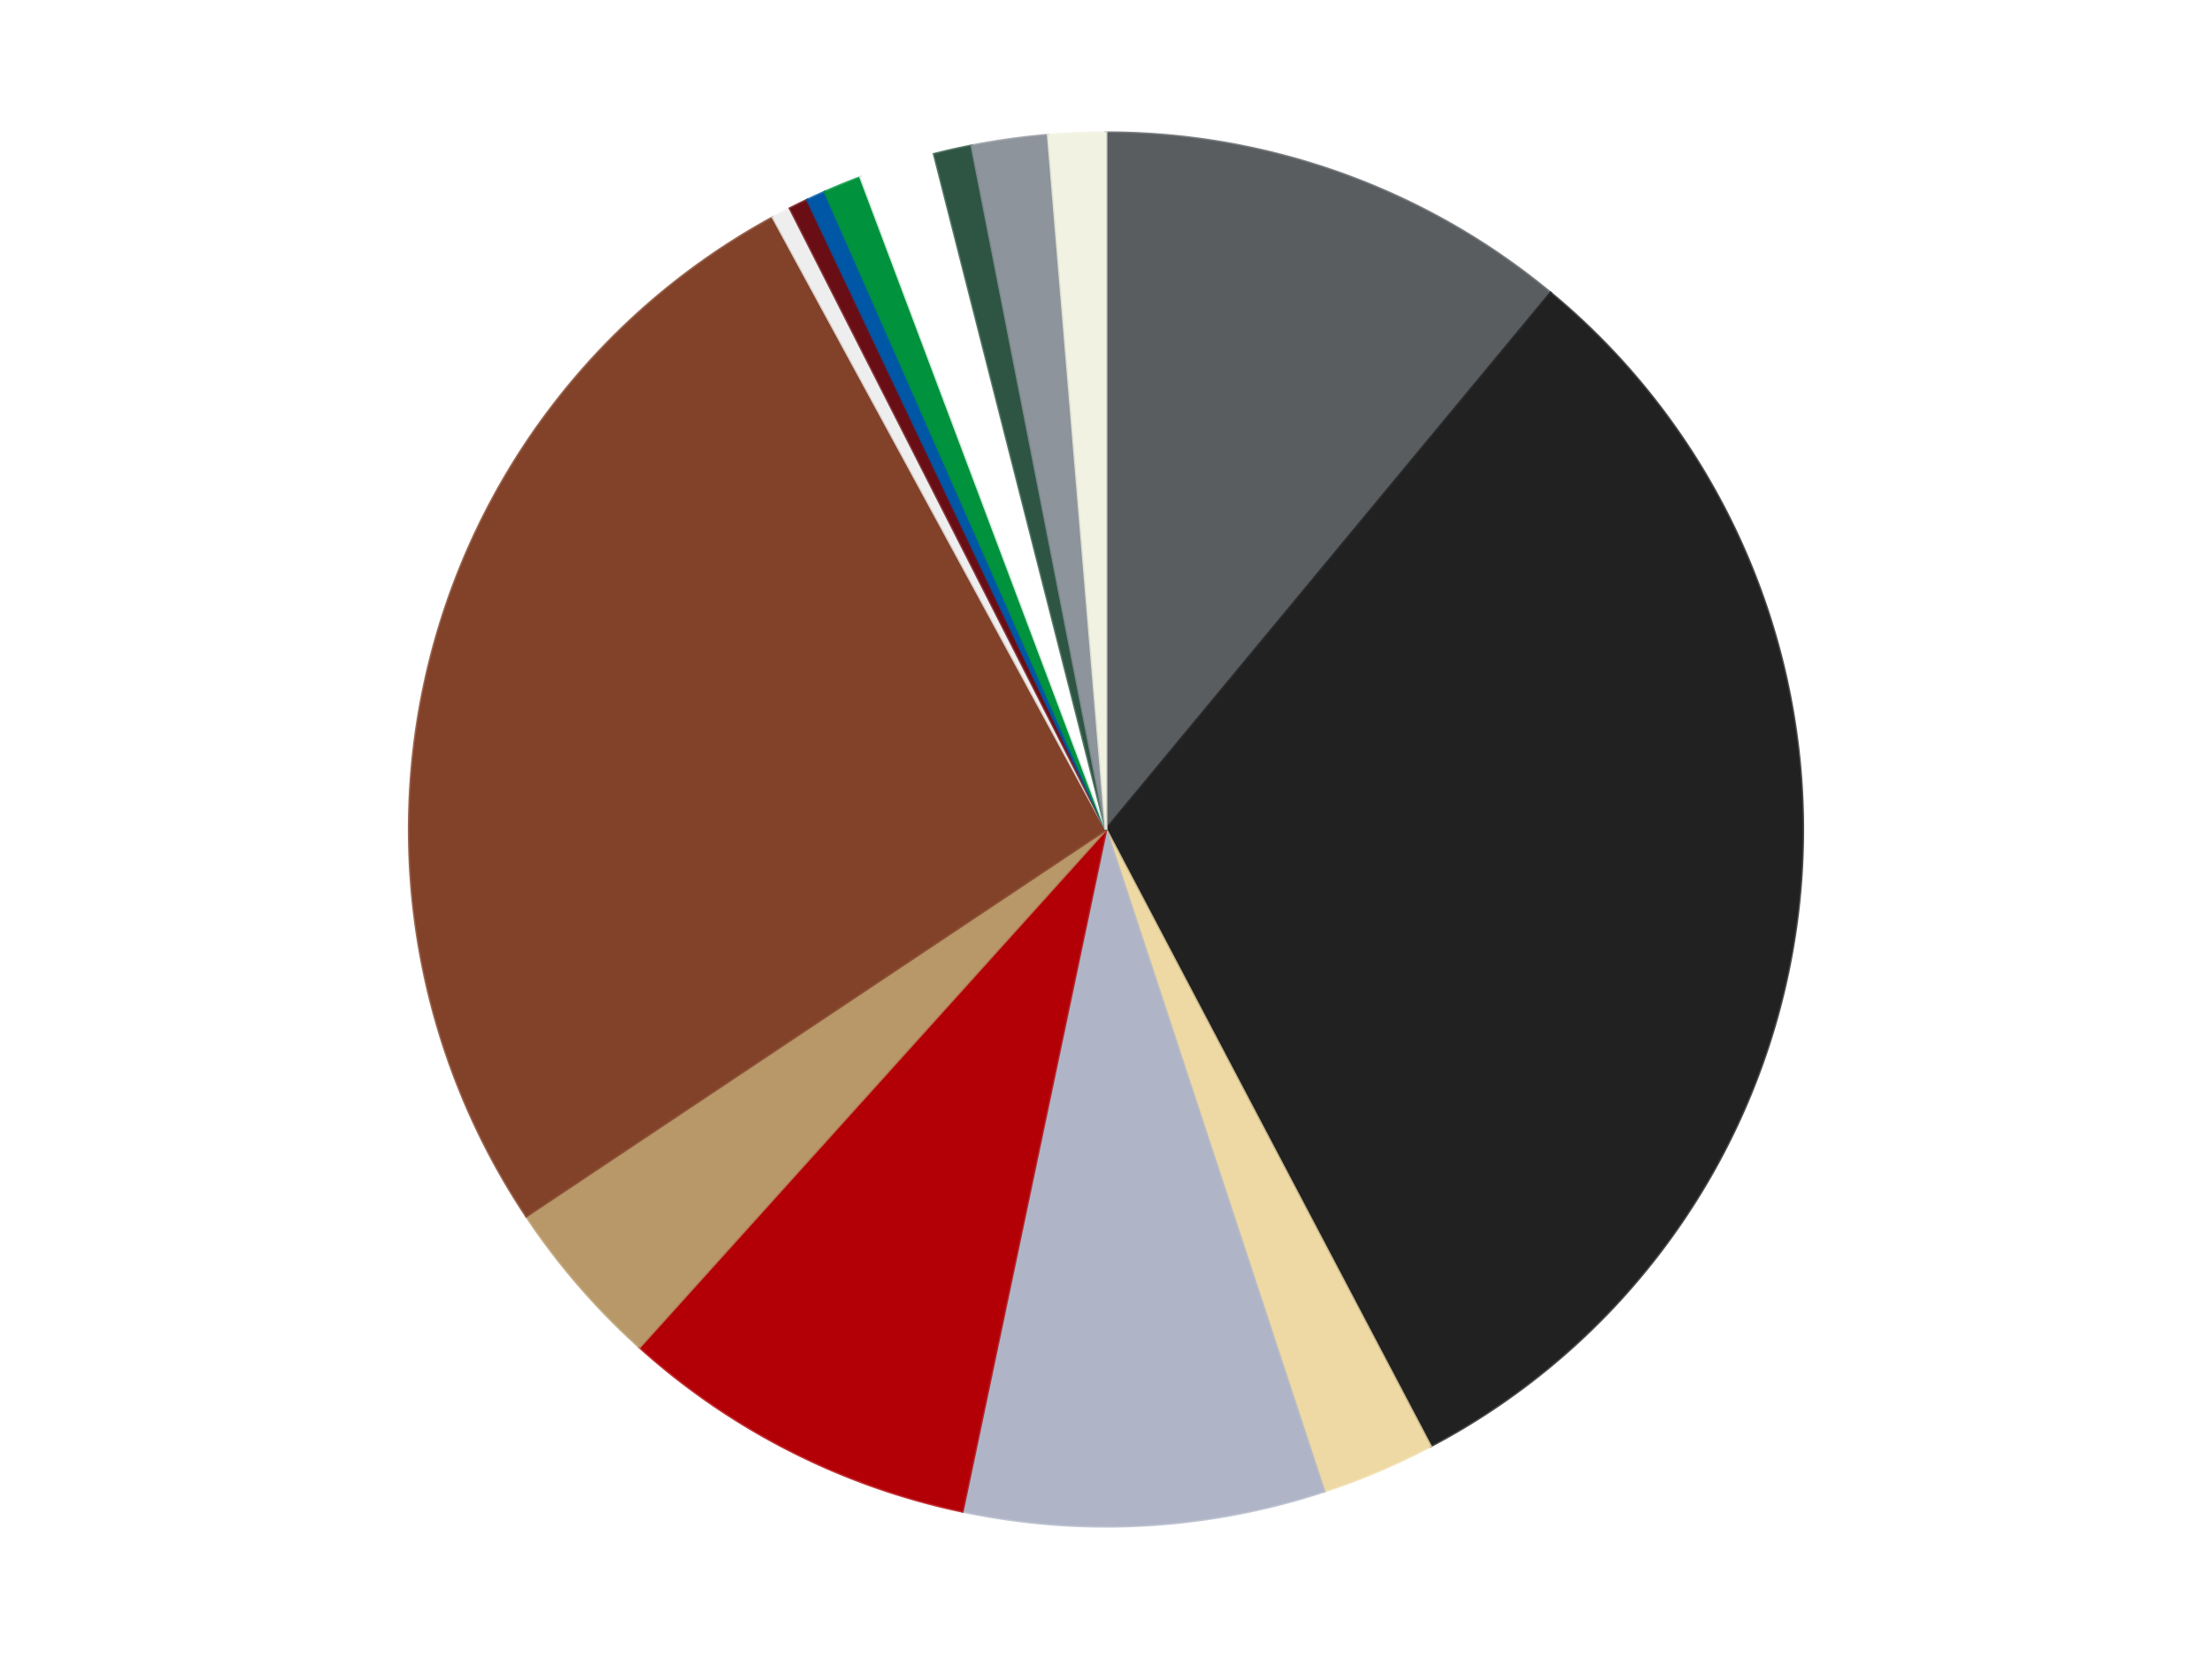 <?xml version='1.0' encoding='utf-8'?>
<svg xmlns="http://www.w3.org/2000/svg" xmlns:xlink="http://www.w3.org/1999/xlink" id="chart-0ee0c1c5-10a4-4d50-957b-81db568c7e99" class="pygal-chart" viewBox="0 0 800 600"><!--Generated with pygal 3.0.4 (lxml) ©Kozea 2012-2016 on 2024-07-03--><!--http://pygal.org--><!--http://github.com/Kozea/pygal--><defs><style type="text/css">#chart-0ee0c1c5-10a4-4d50-957b-81db568c7e99{-webkit-user-select:none;-webkit-font-smoothing:antialiased;font-family:Consolas,"Liberation Mono",Menlo,Courier,monospace}#chart-0ee0c1c5-10a4-4d50-957b-81db568c7e99 .title{font-family:Consolas,"Liberation Mono",Menlo,Courier,monospace;font-size:16px}#chart-0ee0c1c5-10a4-4d50-957b-81db568c7e99 .legends .legend text{font-family:Consolas,"Liberation Mono",Menlo,Courier,monospace;font-size:14px}#chart-0ee0c1c5-10a4-4d50-957b-81db568c7e99 .axis text{font-family:Consolas,"Liberation Mono",Menlo,Courier,monospace;font-size:10px}#chart-0ee0c1c5-10a4-4d50-957b-81db568c7e99 .axis text.major{font-family:Consolas,"Liberation Mono",Menlo,Courier,monospace;font-size:10px}#chart-0ee0c1c5-10a4-4d50-957b-81db568c7e99 .text-overlay text.value{font-family:Consolas,"Liberation Mono",Menlo,Courier,monospace;font-size:16px}#chart-0ee0c1c5-10a4-4d50-957b-81db568c7e99 .text-overlay text.label{font-family:Consolas,"Liberation Mono",Menlo,Courier,monospace;font-size:10px}#chart-0ee0c1c5-10a4-4d50-957b-81db568c7e99 .tooltip{font-family:Consolas,"Liberation Mono",Menlo,Courier,monospace;font-size:14px}#chart-0ee0c1c5-10a4-4d50-957b-81db568c7e99 text.no_data{font-family:Consolas,"Liberation Mono",Menlo,Courier,monospace;font-size:64px}
#chart-0ee0c1c5-10a4-4d50-957b-81db568c7e99{background-color:transparent}#chart-0ee0c1c5-10a4-4d50-957b-81db568c7e99 path,#chart-0ee0c1c5-10a4-4d50-957b-81db568c7e99 line,#chart-0ee0c1c5-10a4-4d50-957b-81db568c7e99 rect,#chart-0ee0c1c5-10a4-4d50-957b-81db568c7e99 circle{-webkit-transition:150ms;-moz-transition:150ms;transition:150ms}#chart-0ee0c1c5-10a4-4d50-957b-81db568c7e99 .graph &gt; .background{fill:transparent}#chart-0ee0c1c5-10a4-4d50-957b-81db568c7e99 .plot &gt; .background{fill:transparent}#chart-0ee0c1c5-10a4-4d50-957b-81db568c7e99 .graph{fill:rgba(0,0,0,.87)}#chart-0ee0c1c5-10a4-4d50-957b-81db568c7e99 text.no_data{fill:rgba(0,0,0,1)}#chart-0ee0c1c5-10a4-4d50-957b-81db568c7e99 .title{fill:rgba(0,0,0,1)}#chart-0ee0c1c5-10a4-4d50-957b-81db568c7e99 .legends .legend text{fill:rgba(0,0,0,.87)}#chart-0ee0c1c5-10a4-4d50-957b-81db568c7e99 .legends .legend:hover text{fill:rgba(0,0,0,1)}#chart-0ee0c1c5-10a4-4d50-957b-81db568c7e99 .axis .line{stroke:rgba(0,0,0,1)}#chart-0ee0c1c5-10a4-4d50-957b-81db568c7e99 .axis .guide.line{stroke:rgba(0,0,0,.54)}#chart-0ee0c1c5-10a4-4d50-957b-81db568c7e99 .axis .major.line{stroke:rgba(0,0,0,.87)}#chart-0ee0c1c5-10a4-4d50-957b-81db568c7e99 .axis text.major{fill:rgba(0,0,0,1)}#chart-0ee0c1c5-10a4-4d50-957b-81db568c7e99 .axis.y .guides:hover .guide.line,#chart-0ee0c1c5-10a4-4d50-957b-81db568c7e99 .line-graph .axis.x .guides:hover .guide.line,#chart-0ee0c1c5-10a4-4d50-957b-81db568c7e99 .stackedline-graph .axis.x .guides:hover .guide.line,#chart-0ee0c1c5-10a4-4d50-957b-81db568c7e99 .xy-graph .axis.x .guides:hover .guide.line{stroke:rgba(0,0,0,1)}#chart-0ee0c1c5-10a4-4d50-957b-81db568c7e99 .axis .guides:hover text{fill:rgba(0,0,0,1)}#chart-0ee0c1c5-10a4-4d50-957b-81db568c7e99 .reactive{fill-opacity:1.0;stroke-opacity:.8;stroke-width:1}#chart-0ee0c1c5-10a4-4d50-957b-81db568c7e99 .ci{stroke:rgba(0,0,0,.87)}#chart-0ee0c1c5-10a4-4d50-957b-81db568c7e99 .reactive.active,#chart-0ee0c1c5-10a4-4d50-957b-81db568c7e99 .active .reactive{fill-opacity:0.6;stroke-opacity:.9;stroke-width:4}#chart-0ee0c1c5-10a4-4d50-957b-81db568c7e99 .ci .reactive.active{stroke-width:1.5}#chart-0ee0c1c5-10a4-4d50-957b-81db568c7e99 .series text{fill:rgba(0,0,0,1)}#chart-0ee0c1c5-10a4-4d50-957b-81db568c7e99 .tooltip rect{fill:transparent;stroke:rgba(0,0,0,1);-webkit-transition:opacity 150ms;-moz-transition:opacity 150ms;transition:opacity 150ms}#chart-0ee0c1c5-10a4-4d50-957b-81db568c7e99 .tooltip .label{fill:rgba(0,0,0,.87)}#chart-0ee0c1c5-10a4-4d50-957b-81db568c7e99 .tooltip .label{fill:rgba(0,0,0,.87)}#chart-0ee0c1c5-10a4-4d50-957b-81db568c7e99 .tooltip .legend{font-size:.8em;fill:rgba(0,0,0,.54)}#chart-0ee0c1c5-10a4-4d50-957b-81db568c7e99 .tooltip .x_label{font-size:.6em;fill:rgba(0,0,0,1)}#chart-0ee0c1c5-10a4-4d50-957b-81db568c7e99 .tooltip .xlink{font-size:.5em;text-decoration:underline}#chart-0ee0c1c5-10a4-4d50-957b-81db568c7e99 .tooltip .value{font-size:1.5em}#chart-0ee0c1c5-10a4-4d50-957b-81db568c7e99 .bound{font-size:.5em}#chart-0ee0c1c5-10a4-4d50-957b-81db568c7e99 .max-value{font-size:.75em;fill:rgba(0,0,0,.54)}#chart-0ee0c1c5-10a4-4d50-957b-81db568c7e99 .map-element{fill:transparent;stroke:rgba(0,0,0,.54) !important}#chart-0ee0c1c5-10a4-4d50-957b-81db568c7e99 .map-element .reactive{fill-opacity:inherit;stroke-opacity:inherit}#chart-0ee0c1c5-10a4-4d50-957b-81db568c7e99 .color-0,#chart-0ee0c1c5-10a4-4d50-957b-81db568c7e99 .color-0 a:visited{stroke:#F44336;fill:#F44336}#chart-0ee0c1c5-10a4-4d50-957b-81db568c7e99 .color-1,#chart-0ee0c1c5-10a4-4d50-957b-81db568c7e99 .color-1 a:visited{stroke:#3F51B5;fill:#3F51B5}#chart-0ee0c1c5-10a4-4d50-957b-81db568c7e99 .color-2,#chart-0ee0c1c5-10a4-4d50-957b-81db568c7e99 .color-2 a:visited{stroke:#009688;fill:#009688}#chart-0ee0c1c5-10a4-4d50-957b-81db568c7e99 .color-3,#chart-0ee0c1c5-10a4-4d50-957b-81db568c7e99 .color-3 a:visited{stroke:#FFC107;fill:#FFC107}#chart-0ee0c1c5-10a4-4d50-957b-81db568c7e99 .color-4,#chart-0ee0c1c5-10a4-4d50-957b-81db568c7e99 .color-4 a:visited{stroke:#FF5722;fill:#FF5722}#chart-0ee0c1c5-10a4-4d50-957b-81db568c7e99 .color-5,#chart-0ee0c1c5-10a4-4d50-957b-81db568c7e99 .color-5 a:visited{stroke:#9C27B0;fill:#9C27B0}#chart-0ee0c1c5-10a4-4d50-957b-81db568c7e99 .color-6,#chart-0ee0c1c5-10a4-4d50-957b-81db568c7e99 .color-6 a:visited{stroke:#03A9F4;fill:#03A9F4}#chart-0ee0c1c5-10a4-4d50-957b-81db568c7e99 .color-7,#chart-0ee0c1c5-10a4-4d50-957b-81db568c7e99 .color-7 a:visited{stroke:#8BC34A;fill:#8BC34A}#chart-0ee0c1c5-10a4-4d50-957b-81db568c7e99 .color-8,#chart-0ee0c1c5-10a4-4d50-957b-81db568c7e99 .color-8 a:visited{stroke:#FF9800;fill:#FF9800}#chart-0ee0c1c5-10a4-4d50-957b-81db568c7e99 .color-9,#chart-0ee0c1c5-10a4-4d50-957b-81db568c7e99 .color-9 a:visited{stroke:#E91E63;fill:#E91E63}#chart-0ee0c1c5-10a4-4d50-957b-81db568c7e99 .color-10,#chart-0ee0c1c5-10a4-4d50-957b-81db568c7e99 .color-10 a:visited{stroke:#2196F3;fill:#2196F3}#chart-0ee0c1c5-10a4-4d50-957b-81db568c7e99 .color-11,#chart-0ee0c1c5-10a4-4d50-957b-81db568c7e99 .color-11 a:visited{stroke:#4CAF50;fill:#4CAF50}#chart-0ee0c1c5-10a4-4d50-957b-81db568c7e99 .color-12,#chart-0ee0c1c5-10a4-4d50-957b-81db568c7e99 .color-12 a:visited{stroke:#FFEB3B;fill:#FFEB3B}#chart-0ee0c1c5-10a4-4d50-957b-81db568c7e99 .color-13,#chart-0ee0c1c5-10a4-4d50-957b-81db568c7e99 .color-13 a:visited{stroke:#673AB7;fill:#673AB7}#chart-0ee0c1c5-10a4-4d50-957b-81db568c7e99 .color-14,#chart-0ee0c1c5-10a4-4d50-957b-81db568c7e99 .color-14 a:visited{stroke:#00BCD4;fill:#00BCD4}#chart-0ee0c1c5-10a4-4d50-957b-81db568c7e99 .text-overlay .color-0 text{fill:black}#chart-0ee0c1c5-10a4-4d50-957b-81db568c7e99 .text-overlay .color-1 text{fill:black}#chart-0ee0c1c5-10a4-4d50-957b-81db568c7e99 .text-overlay .color-2 text{fill:black}#chart-0ee0c1c5-10a4-4d50-957b-81db568c7e99 .text-overlay .color-3 text{fill:black}#chart-0ee0c1c5-10a4-4d50-957b-81db568c7e99 .text-overlay .color-4 text{fill:black}#chart-0ee0c1c5-10a4-4d50-957b-81db568c7e99 .text-overlay .color-5 text{fill:black}#chart-0ee0c1c5-10a4-4d50-957b-81db568c7e99 .text-overlay .color-6 text{fill:black}#chart-0ee0c1c5-10a4-4d50-957b-81db568c7e99 .text-overlay .color-7 text{fill:black}#chart-0ee0c1c5-10a4-4d50-957b-81db568c7e99 .text-overlay .color-8 text{fill:black}#chart-0ee0c1c5-10a4-4d50-957b-81db568c7e99 .text-overlay .color-9 text{fill:black}#chart-0ee0c1c5-10a4-4d50-957b-81db568c7e99 .text-overlay .color-10 text{fill:black}#chart-0ee0c1c5-10a4-4d50-957b-81db568c7e99 .text-overlay .color-11 text{fill:black}#chart-0ee0c1c5-10a4-4d50-957b-81db568c7e99 .text-overlay .color-12 text{fill:black}#chart-0ee0c1c5-10a4-4d50-957b-81db568c7e99 .text-overlay .color-13 text{fill:black}#chart-0ee0c1c5-10a4-4d50-957b-81db568c7e99 .text-overlay .color-14 text{fill:black}
#chart-0ee0c1c5-10a4-4d50-957b-81db568c7e99 text.no_data{text-anchor:middle}#chart-0ee0c1c5-10a4-4d50-957b-81db568c7e99 .guide.line{fill:none}#chart-0ee0c1c5-10a4-4d50-957b-81db568c7e99 .centered{text-anchor:middle}#chart-0ee0c1c5-10a4-4d50-957b-81db568c7e99 .title{text-anchor:middle}#chart-0ee0c1c5-10a4-4d50-957b-81db568c7e99 .legends .legend text{fill-opacity:1}#chart-0ee0c1c5-10a4-4d50-957b-81db568c7e99 .axis.x text{text-anchor:middle}#chart-0ee0c1c5-10a4-4d50-957b-81db568c7e99 .axis.x:not(.web) text[transform]{text-anchor:start}#chart-0ee0c1c5-10a4-4d50-957b-81db568c7e99 .axis.x:not(.web) text[transform].backwards{text-anchor:end}#chart-0ee0c1c5-10a4-4d50-957b-81db568c7e99 .axis.y text{text-anchor:end}#chart-0ee0c1c5-10a4-4d50-957b-81db568c7e99 .axis.y text[transform].backwards{text-anchor:start}#chart-0ee0c1c5-10a4-4d50-957b-81db568c7e99 .axis.y2 text{text-anchor:start}#chart-0ee0c1c5-10a4-4d50-957b-81db568c7e99 .axis.y2 text[transform].backwards{text-anchor:end}#chart-0ee0c1c5-10a4-4d50-957b-81db568c7e99 .axis .guide.line{stroke-dasharray:4,4;stroke:black}#chart-0ee0c1c5-10a4-4d50-957b-81db568c7e99 .axis .major.guide.line{stroke-dasharray:6,6;stroke:black}#chart-0ee0c1c5-10a4-4d50-957b-81db568c7e99 .horizontal .axis.y .guide.line,#chart-0ee0c1c5-10a4-4d50-957b-81db568c7e99 .horizontal .axis.y2 .guide.line,#chart-0ee0c1c5-10a4-4d50-957b-81db568c7e99 .vertical .axis.x .guide.line{opacity:0}#chart-0ee0c1c5-10a4-4d50-957b-81db568c7e99 .horizontal .axis.always_show .guide.line,#chart-0ee0c1c5-10a4-4d50-957b-81db568c7e99 .vertical .axis.always_show .guide.line{opacity:1 !important}#chart-0ee0c1c5-10a4-4d50-957b-81db568c7e99 .axis.y .guides:hover .guide.line,#chart-0ee0c1c5-10a4-4d50-957b-81db568c7e99 .axis.y2 .guides:hover .guide.line,#chart-0ee0c1c5-10a4-4d50-957b-81db568c7e99 .axis.x .guides:hover .guide.line{opacity:1}#chart-0ee0c1c5-10a4-4d50-957b-81db568c7e99 .axis .guides:hover text{opacity:1}#chart-0ee0c1c5-10a4-4d50-957b-81db568c7e99 .nofill{fill:none}#chart-0ee0c1c5-10a4-4d50-957b-81db568c7e99 .subtle-fill{fill-opacity:.2}#chart-0ee0c1c5-10a4-4d50-957b-81db568c7e99 .dot{stroke-width:1px;fill-opacity:1;stroke-opacity:1}#chart-0ee0c1c5-10a4-4d50-957b-81db568c7e99 .dot.active{stroke-width:5px}#chart-0ee0c1c5-10a4-4d50-957b-81db568c7e99 .dot.negative{fill:transparent}#chart-0ee0c1c5-10a4-4d50-957b-81db568c7e99 text,#chart-0ee0c1c5-10a4-4d50-957b-81db568c7e99 tspan{stroke:none !important}#chart-0ee0c1c5-10a4-4d50-957b-81db568c7e99 .series text.active{opacity:1}#chart-0ee0c1c5-10a4-4d50-957b-81db568c7e99 .tooltip rect{fill-opacity:.95;stroke-width:.5}#chart-0ee0c1c5-10a4-4d50-957b-81db568c7e99 .tooltip text{fill-opacity:1}#chart-0ee0c1c5-10a4-4d50-957b-81db568c7e99 .showable{visibility:hidden}#chart-0ee0c1c5-10a4-4d50-957b-81db568c7e99 .showable.shown{visibility:visible}#chart-0ee0c1c5-10a4-4d50-957b-81db568c7e99 .gauge-background{fill:rgba(229,229,229,1);stroke:none}#chart-0ee0c1c5-10a4-4d50-957b-81db568c7e99 .bg-lines{stroke:transparent;stroke-width:2px}</style><script type="text/javascript">window.pygal = window.pygal || {};window.pygal.config = window.pygal.config || {};window.pygal.config['0ee0c1c5-10a4-4d50-957b-81db568c7e99'] = {"allow_interruptions": false, "box_mode": "extremes", "classes": ["pygal-chart"], "css": ["file://style.css", "file://graph.css"], "defs": [], "disable_xml_declaration": false, "dots_size": 2.5, "dynamic_print_values": false, "explicit_size": false, "fill": false, "force_uri_protocol": "https", "formatter": null, "half_pie": false, "height": 600, "include_x_axis": false, "inner_radius": 0, "interpolate": null, "interpolation_parameters": {}, "interpolation_precision": 250, "inverse_y_axis": false, "js": ["//kozea.github.io/pygal.js/2.0.x/pygal-tooltips.min.js"], "legend_at_bottom": false, "legend_at_bottom_columns": null, "legend_box_size": 12, "logarithmic": false, "margin": 20, "margin_bottom": null, "margin_left": null, "margin_right": null, "margin_top": null, "max_scale": 16, "min_scale": 4, "missing_value_fill_truncation": "x", "no_data_text": "No data", "no_prefix": false, "order_min": null, "pretty_print": false, "print_labels": false, "print_values": false, "print_values_position": "center", "print_zeroes": true, "range": null, "rounded_bars": null, "secondary_range": null, "show_dots": true, "show_legend": false, "show_minor_x_labels": true, "show_minor_y_labels": true, "show_only_major_dots": false, "show_x_guides": false, "show_x_labels": true, "show_y_guides": true, "show_y_labels": true, "spacing": 10, "stack_from_top": false, "strict": false, "stroke": true, "stroke_style": null, "style": {"background": "transparent", "ci_colors": [], "colors": ["#F44336", "#3F51B5", "#009688", "#FFC107", "#FF5722", "#9C27B0", "#03A9F4", "#8BC34A", "#FF9800", "#E91E63", "#2196F3", "#4CAF50", "#FFEB3B", "#673AB7", "#00BCD4", "#CDDC39", "#9E9E9E", "#607D8B"], "dot_opacity": "1", "font_family": "Consolas, \"Liberation Mono\", Menlo, Courier, monospace", "foreground": "rgba(0, 0, 0, .87)", "foreground_strong": "rgba(0, 0, 0, 1)", "foreground_subtle": "rgba(0, 0, 0, .54)", "guide_stroke_color": "black", "guide_stroke_dasharray": "4,4", "label_font_family": "Consolas, \"Liberation Mono\", Menlo, Courier, monospace", "label_font_size": 10, "legend_font_family": "Consolas, \"Liberation Mono\", Menlo, Courier, monospace", "legend_font_size": 14, "major_guide_stroke_color": "black", "major_guide_stroke_dasharray": "6,6", "major_label_font_family": "Consolas, \"Liberation Mono\", Menlo, Courier, monospace", "major_label_font_size": 10, "no_data_font_family": "Consolas, \"Liberation Mono\", Menlo, Courier, monospace", "no_data_font_size": 64, "opacity": "1.0", "opacity_hover": "0.6", "plot_background": "transparent", "stroke_opacity": ".8", "stroke_opacity_hover": ".9", "stroke_width": "1", "stroke_width_hover": "4", "title_font_family": "Consolas, \"Liberation Mono\", Menlo, Courier, monospace", "title_font_size": 16, "tooltip_font_family": "Consolas, \"Liberation Mono\", Menlo, Courier, monospace", "tooltip_font_size": 14, "transition": "150ms", "value_background": "rgba(229, 229, 229, 1)", "value_colors": [], "value_font_family": "Consolas, \"Liberation Mono\", Menlo, Courier, monospace", "value_font_size": 16, "value_label_font_family": "Consolas, \"Liberation Mono\", Menlo, Courier, monospace", "value_label_font_size": 10}, "title": null, "tooltip_border_radius": 0, "tooltip_fancy_mode": true, "truncate_label": null, "truncate_legend": null, "width": 800, "x_label_rotation": 0, "x_labels": null, "x_labels_major": null, "x_labels_major_count": null, "x_labels_major_every": null, "x_title": null, "xrange": null, "y_label_rotation": 0, "y_labels": null, "y_labels_major": null, "y_labels_major_count": null, "y_labels_major_every": null, "y_title": null, "zero": 0, "legends": ["Dark Bluish Gray", "Black", "Tan", "Light Bluish Gray", "Red", "Dark Tan", "Reddish Brown", "Trans-Clear", "Dark Red", "Blue", "Green", "White", "Dark Green", "Flat Silver", "Chrome Gold"]}</script><script type="text/javascript" xlink:href="https://kozea.github.io/pygal.js/2.0.x/pygal-tooltips.min.js"/></defs><title>Pygal</title><g class="graph pie-graph vertical"><rect x="0" y="0" width="800" height="600" class="background"/><g transform="translate(20, 20)" class="plot"><rect x="0" y="0" width="760" height="560" class="background"/><g class="series serie-0 color-0"><g class="slices"><g class="slice" style="fill: #595D60; stroke: #595D60"><path d="M380 28 A252 252 0 0 1 540.792 85.964 L380 280 A0 0 0 0 0 380 280 z" class="slice reactive tooltip-trigger"/><desc class="value">25</desc><desc class="x centered">422.7301952678896</desc><desc class="y centered">161.46675397860724</desc></g></g></g><g class="series serie-1 color-1"><g class="slices"><g class="slice" style="fill: #212121; stroke: #212121"><path d="M540.792 85.964 A252 252 0 0 1 497.348 503.01 L380 280 A0 0 0 0 0 380 280 z" class="slice reactive tooltip-trigger"/><desc class="value">71</desc><desc class="x centered">505.32185720185447</desc><desc class="y centered">293.05496485931667</desc></g></g></g><g class="series serie-2 color-2"><g class="slices"><g class="slice" style="fill: #EED9A4; stroke: #EED9A4"><path d="M497.348 503.01 A252 252 0 0 1 458.867 519.341 L380 280 A0 0 0 0 0 380 280 z" class="slice reactive tooltip-trigger"/><desc class="value">6</desc><desc class="x centered">429.2232044410556</desc><desc class="y centered">395.9873964901103</desc></g></g></g><g class="series serie-3 color-3"><g class="slices"><g class="slice" style="fill: #AFB5C7; stroke: #AFB5C7"><path d="M458.867 519.341 A252 252 0 0 1 328.061 526.589 L380 280 A0 0 0 0 0 380 280 z" class="slice reactive tooltip-trigger"/><desc class="value">19</desc><desc class="x centered">386.9716039788604</desc><desc class="y centered">405.8069820715923</desc></g></g></g><g class="series serie-4 color-4"><g class="slices"><g class="slice" style="fill: #B30006; stroke: #B30006"><path d="M328.061 526.589 A252 252 0 0 1 211.293 467.195 L380 280 A0 0 0 0 0 380 280 z" class="slice reactive tooltip-trigger"/><desc class="value">19</desc><desc class="x centered">322.87489720295895</desc><desc class="y centered">392.30637840491295</desc></g></g></g><g class="series serie-5 color-5"><g class="slices"><g class="slice" style="fill: #B89869; stroke: #B89869"><path d="M211.293 467.195 A252 252 0 0 1 170.349 419.822 L380 280 A0 0 0 0 0 380 280 z" class="slice reactive tooltip-trigger"/><desc class="value">9</desc><desc class="x centered">284.67181624457305</desc><desc class="y centered">362.3925808667962</desc></g></g></g><g class="series serie-6 color-6"><g class="slices"><g class="slice" style="fill: #82422A; stroke: #82422A"><path d="M170.349 419.822 A252 252 0 0 1 259.577 58.635 L380 280 A0 0 0 0 0 380 280 z" class="slice reactive tooltip-trigger"/><desc class="value">60</desc><desc class="x centered">257.6773989744499</desc><desc class="y centered">249.78111057063663</desc></g></g></g><g class="series serie-7 color-7"><g class="slices"><g class="slice" style="fill: #EEEEEE; stroke: #EEEEEE"><path d="M259.577 58.635 A252 252 0 0 1 265.75 55.387 L380 280 A0 0 0 0 0 380 280 z" class="slice reactive tooltip-trigger"/><desc class="value">1</desc><desc class="x centered">321.3261403951865</desc><desc class="y centered">168.49494092609683</desc></g></g></g><g class="series serie-8 color-8"><g class="slices"><g class="slice" style="fill: #6A0E15; stroke: #6A0E15"><path d="M265.75 55.387 A252 252 0 0 1 272.01 52.311 L380 280 A0 0 0 0 0 380 280 z" class="slice reactive tooltip-trigger"/><desc class="value">1</desc><desc class="x centered">324.43459528975944</desc><desc class="y centered">166.91381251723456</desc></g></g></g><g class="series serie-9 color-9"><g class="slices"><g class="slice" style="fill: #0057A6; stroke: #0057A6"><path d="M272.01 52.311 A252 252 0 0 1 278.353 49.41 L380 280 A0 0 0 0 0 380 280 z" class="slice reactive tooltip-trigger"/><desc class="value">1</desc><desc class="x centered">327.5856183343555</desc><desc class="y centered">165.4193184057271</desc></g></g></g><g class="series serie-10 color-10"><g class="slices"><g class="slice" style="fill: #00923D; stroke: #00923D"><path d="M278.353 49.41 A252 252 0 0 1 291.267 44.139 L380 280 A0 0 0 0 0 380 280 z" class="slice reactive tooltip-trigger"/><desc class="value">2</desc><desc class="x centered">332.3866791606285</desc><desc class="y centered">163.34250268993821</desc></g></g></g><g class="series serie-11 color-11"><g class="slices"><g class="slice" style="fill: #FFFFFF; stroke: #FFFFFF"><path d="M291.267 44.139 A252 252 0 0 1 317.871 35.779 L380 280 A0 0 0 0 0 380 280 z" class="slice reactive tooltip-trigger"/><desc class="value">4</desc><desc class="x centered">342.2265786550528</desc><desc class="y centered">159.79530525018131</desc></g></g></g><g class="series serie-12 color-12"><g class="slices"><g class="slice" style="fill: #2E5543; stroke: #2E5543"><path d="M317.871 35.779 A252 252 0 0 1 331.479 32.715 L380 280 A0 0 0 0 0 380 280 z" class="slice reactive tooltip-trigger"/><desc class="value">2</desc><desc class="x centered">352.32678601601583</desc><desc class="y centered">157.0764740670175</desc></g></g></g><g class="series serie-13 color-13"><g class="slices"><g class="slice" style="fill: #8D949C; stroke: #8D949C"><path d="M331.479 32.715 A252 252 0 0 1 359.099 28.868 L380 280 A0 0 0 0 0 380 280 z" class="slice reactive tooltip-trigger"/><desc class="value">4</desc><desc class="x centered">362.6176977144716</desc><desc class="y centered">155.2047454137197</desc></g></g></g><g class="series serie-14 color-14"><g class="slices"><g class="slice" style="fill: #f1f2e1; stroke: #f1f2e1"><path d="M359.099 28.868 A252 252 0 0 1 380 28 L380 280 A0 0 0 0 0 380 280 z" class="slice reactive tooltip-trigger"/><desc class="value">3</desc><desc class="x centered">374.77012830613893</desc><desc class="y centered">154.10858471656712</desc></g></g></g></g><g class="titles"/><g transform="translate(20, 20)" class="plot overlay"><g class="series serie-0 color-0"/><g class="series serie-1 color-1"/><g class="series serie-2 color-2"/><g class="series serie-3 color-3"/><g class="series serie-4 color-4"/><g class="series serie-5 color-5"/><g class="series serie-6 color-6"/><g class="series serie-7 color-7"/><g class="series serie-8 color-8"/><g class="series serie-9 color-9"/><g class="series serie-10 color-10"/><g class="series serie-11 color-11"/><g class="series serie-12 color-12"/><g class="series serie-13 color-13"/><g class="series serie-14 color-14"/></g><g transform="translate(20, 20)" class="plot text-overlay"><g class="series serie-0 color-0"/><g class="series serie-1 color-1"/><g class="series serie-2 color-2"/><g class="series serie-3 color-3"/><g class="series serie-4 color-4"/><g class="series serie-5 color-5"/><g class="series serie-6 color-6"/><g class="series serie-7 color-7"/><g class="series serie-8 color-8"/><g class="series serie-9 color-9"/><g class="series serie-10 color-10"/><g class="series serie-11 color-11"/><g class="series serie-12 color-12"/><g class="series serie-13 color-13"/><g class="series serie-14 color-14"/></g><g transform="translate(20, 20)" class="plot tooltip-overlay"><g transform="translate(0 0)" style="opacity: 0" class="tooltip"><rect rx="0" ry="0" width="0" height="0" class="tooltip-box"/><g class="text"/></g></g></g></svg>